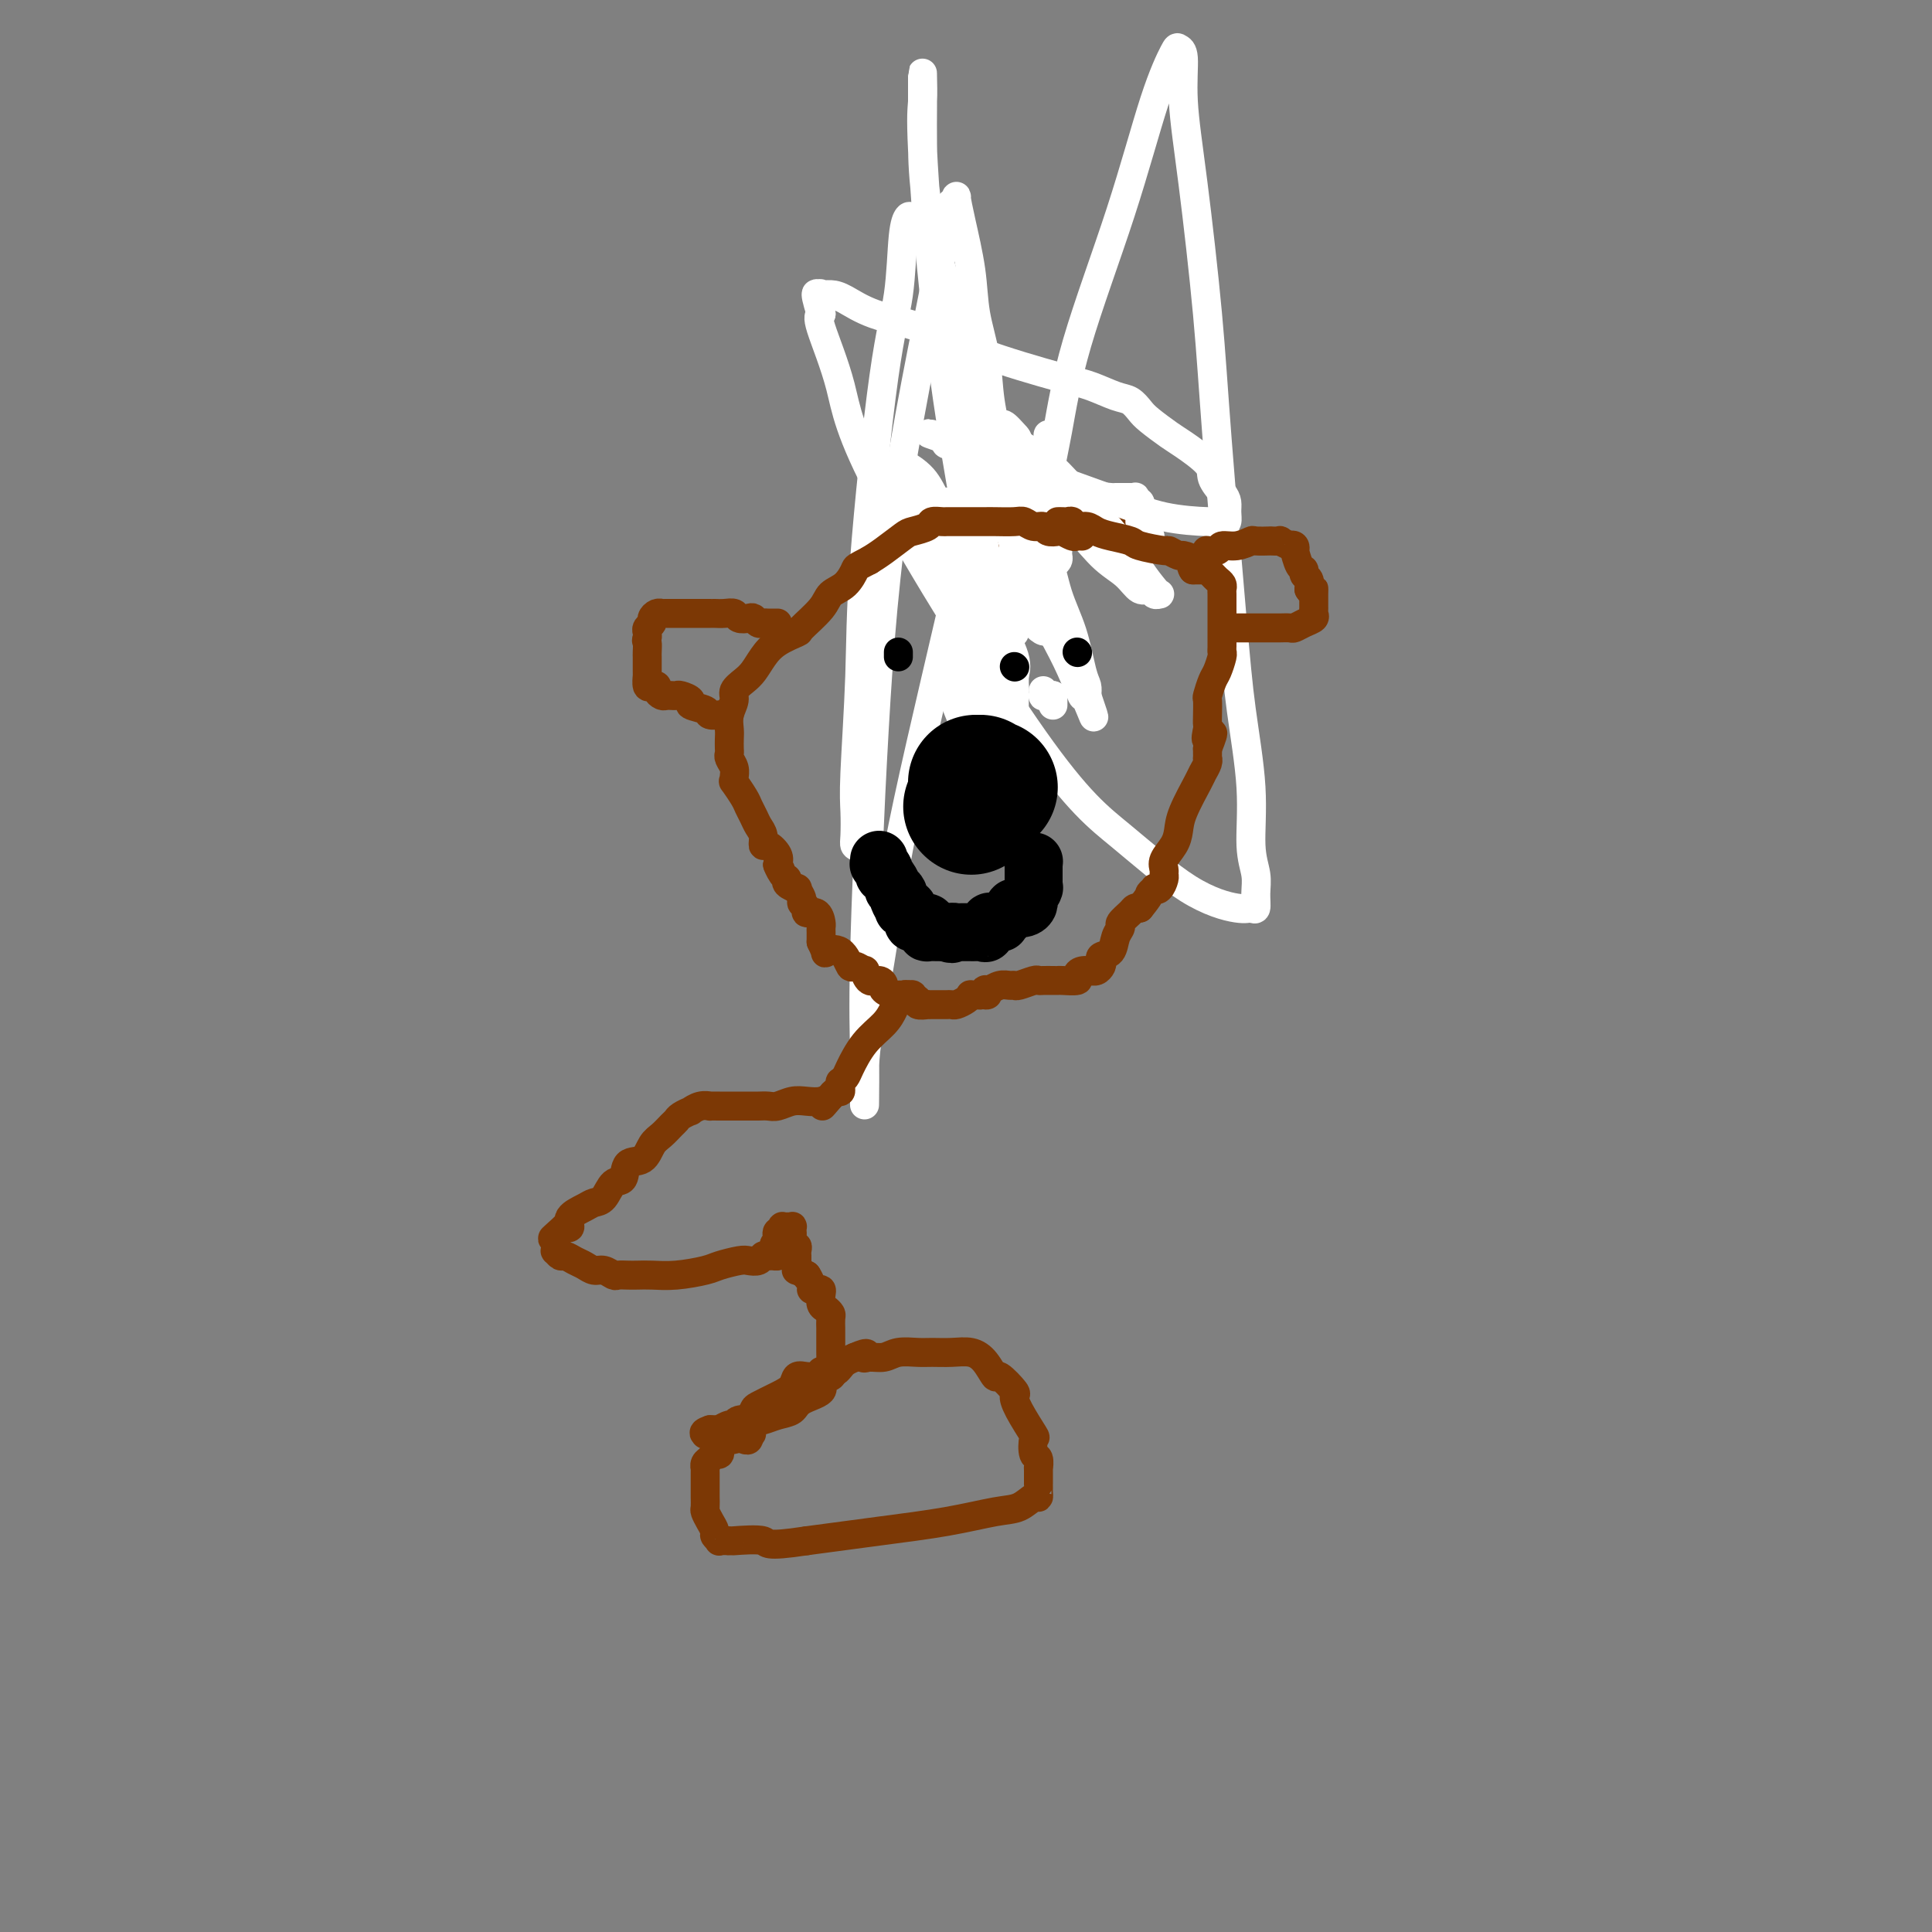 <svg viewBox='0 0 400 400' version='1.1' xmlns='http://www.w3.org/2000/svg' xmlns:xlink='http://www.w3.org/1999/xlink'><rect x="0" y="0" width="400" height="400" fill="#808080" stroke="none"/><g fill='none' stroke='#7C3805' stroke-width='6' stroke-linecap='round' stroke-linejoin='round'><path d='M238,109c-0.301,-0.000 -0.602,-0.000 -1,0c-0.398,0.000 -0.894,0.001 -1,0c-0.106,-0.001 0.179,-0.004 0,0c-0.179,0.004 -0.822,0.015 -1,0c-0.178,-0.015 0.110,-0.057 0,0c-0.110,0.057 -0.617,0.211 -1,0c-0.383,-0.211 -0.642,-0.788 -1,-1c-0.358,-0.212 -0.816,-0.061 -1,0c-0.184,0.061 -0.093,0.030 0,0c0.093,-0.030 0.190,-0.060 0,0c-0.190,0.060 -0.667,0.208 -1,0c-0.333,-0.208 -0.524,-0.774 -1,-1c-0.476,-0.226 -1.238,-0.113 -2,0'/><path d='M228,107c-1.776,-0.309 -1.214,-0.083 -1,0c0.214,0.083 0.082,0.022 0,0c-0.082,-0.022 -0.114,-0.006 -1,0c-0.886,0.006 -2.625,0.000 -3,0c-0.375,-0.000 0.616,0.004 0,0c-0.616,-0.004 -2.837,-0.016 -4,0c-1.163,0.016 -1.266,0.061 -2,0c-0.734,-0.061 -2.097,-0.229 -3,0c-0.903,0.229 -1.346,0.854 -2,1c-0.654,0.146 -1.519,-0.187 -2,0c-0.481,0.187 -0.578,0.895 -1,1c-0.422,0.105 -1.170,-0.394 -2,0c-0.830,0.394 -1.742,1.679 -2,2c-0.258,0.321 0.138,-0.323 0,0c-0.138,0.323 -0.811,1.613 -1,2c-0.189,0.387 0.107,-0.129 0,0c-0.107,0.129 -0.615,0.902 -1,1c-0.385,0.098 -0.646,-0.481 -1,0c-0.354,0.481 -0.803,2.021 -1,3c-0.197,0.979 -0.144,1.396 0,2c0.144,0.604 0.378,1.393 0,2c-0.378,0.607 -1.369,1.031 -2,2c-0.631,0.969 -0.901,2.484 -1,3c-0.099,0.516 -0.027,0.032 0,0c0.027,-0.032 0.007,0.386 0,1c-0.007,0.614 -0.002,1.422 0,2c0.002,0.578 0.001,0.926 0,1c-0.001,0.074 -0.000,-0.124 0,0c0.000,0.124 0.000,0.572 0,1c-0.000,0.428 -0.000,0.837 0,1c0.000,0.163 0.000,0.082 0,0'/><path d='M198,132c-0.529,2.504 -0.353,1.263 0,1c0.353,-0.263 0.883,0.450 1,1c0.117,0.550 -0.179,0.935 0,1c0.179,0.065 0.831,-0.189 1,0c0.169,0.189 -0.147,0.823 0,1c0.147,0.177 0.755,-0.103 1,0c0.245,0.103 0.126,0.590 0,1c-0.126,0.410 -0.259,0.743 0,1c0.259,0.257 0.911,0.436 1,1c0.089,0.564 -0.383,1.511 0,2c0.383,0.489 1.622,0.521 2,1c0.378,0.479 -0.105,1.406 0,2c0.105,0.594 0.799,0.855 1,1c0.201,0.145 -0.091,0.172 0,1c0.091,0.828 0.565,2.456 1,3c0.435,0.544 0.833,0.005 1,0c0.167,-0.005 0.105,0.524 0,1c-0.105,0.476 -0.252,0.898 0,1c0.252,0.102 0.905,-0.117 1,0c0.095,0.117 -0.366,0.571 0,1c0.366,0.429 1.560,0.833 2,1c0.440,0.167 0.126,0.096 0,0c-0.126,-0.096 -0.063,-0.218 0,0c0.063,0.218 0.125,0.776 0,1c-0.125,0.224 -0.436,0.112 0,0c0.436,-0.112 1.620,-0.226 2,0c0.380,0.226 -0.042,0.793 0,1c0.042,0.207 0.550,0.056 1,0c0.450,-0.056 0.843,-0.016 1,0c0.157,0.016 0.079,0.008 0,0'/></g>
<g fill='none' stroke='#FFFFFF' stroke-width='6' stroke-linecap='round' stroke-linejoin='round'><path d='M218,146c0.000,-0.311 0.000,-0.622 0,-1c0.000,-0.378 0.000,-0.822 0,-1c0.000,-0.178 0.000,-0.089 0,0'/><path d='M218,144c-0.309,0.008 -0.619,0.016 -1,0c-0.381,-0.016 -0.834,-0.056 -1,0c-0.166,0.056 -0.045,0.207 0,0c0.045,-0.207 0.013,-0.774 0,-1c-0.013,-0.226 -0.006,-0.113 0,0'/><path d='M210,131c0.000,0.045 0.000,0.090 0,0c0.000,-0.090 0.000,-0.315 0,-1c0.000,-0.685 0.000,-1.829 0,-3c0.000,-1.171 0.000,-2.369 0,-3c0.000,-0.631 0.000,-0.695 0,-1c0.000,-0.305 0.000,-0.853 0,-1c0.000,-0.147 0.000,0.105 0,0c0.000,-0.105 -0.000,-0.567 0,-1c0.000,-0.433 0.000,-0.838 0,-1c0.000,-0.162 0.000,-0.081 0,0'/><path d='M214,111c0.728,-3.267 1.455,-6.535 2,-10c0.545,-3.465 0.907,-7.128 1,-9c0.093,-1.872 -0.083,-1.953 0,-2c0.083,-0.047 0.426,-0.061 0,2c-0.426,2.061 -1.619,6.198 -3,10c-1.381,3.802 -2.948,7.269 -4,11c-1.052,3.731 -1.588,7.725 -2,10c-0.412,2.275 -0.700,2.830 -1,4c-0.300,1.170 -0.613,2.954 -1,4c-0.387,1.046 -0.848,1.354 -1,2c-0.152,0.646 0.003,1.628 0,2c-0.003,0.372 -0.166,0.132 0,0c0.166,-0.132 0.661,-0.158 1,0c0.339,0.158 0.521,0.500 1,0c0.479,-0.500 1.253,-1.842 2,-4c0.747,-2.158 1.465,-5.131 2,-8c0.535,-2.869 0.888,-5.632 1,-9c0.112,-3.368 -0.015,-7.341 0,-10c0.015,-2.659 0.173,-4.005 0,-6c-0.173,-1.995 -0.676,-4.641 -1,-6c-0.324,-1.359 -0.467,-1.432 -1,-2c-0.533,-0.568 -1.455,-1.633 -2,-2c-0.545,-0.367 -0.713,-0.037 -1,0c-0.287,0.037 -0.693,-0.221 -1,0c-0.307,0.221 -0.516,0.920 -1,3c-0.484,2.080 -1.242,5.540 -2,9'/><path d='M203,100c-1.081,3.406 -1.285,5.922 -4,18c-2.715,12.078 -7.943,33.718 -11,48c-3.057,14.282 -3.943,21.204 -5,28c-1.057,6.796 -2.283,13.465 -3,18c-0.717,4.535 -0.924,6.935 -1,9c-0.076,2.065 -0.020,3.794 0,5c0.020,1.206 0.004,1.890 0,2c-0.004,0.110 0.004,-0.353 0,0c-0.004,0.353 -0.019,1.520 0,0c0.019,-1.520 0.073,-5.729 0,-10c-0.073,-4.271 -0.273,-8.604 0,-20c0.273,-11.396 1.018,-29.855 2,-47c0.982,-17.145 2.200,-32.975 5,-51c2.800,-18.025 7.180,-38.244 9,-48c1.820,-9.756 1.078,-9.048 1,-9c-0.078,0.048 0.508,-0.563 1,-1c0.492,-0.437 0.890,-0.700 1,-1c0.110,-0.300 -0.069,-0.635 0,0c0.069,0.635 0.385,2.241 1,5c0.615,2.759 1.530,6.669 2,10c0.470,3.331 0.496,6.081 1,9c0.504,2.919 1.486,6.006 2,9c0.514,2.994 0.559,5.894 1,9c0.441,3.106 1.276,6.417 2,9c0.724,2.583 1.335,4.439 3,8c1.665,3.561 4.383,8.827 6,13c1.617,4.173 2.132,7.254 3,10c0.868,2.746 2.088,5.159 3,8c0.912,2.841 1.515,6.111 2,8c0.485,1.889 0.853,2.397 1,3c0.147,0.603 0.074,1.302 0,2'/><path d='M225,144c2.815,8.246 0.853,2.862 0,1c-0.853,-1.862 -0.595,-0.204 -1,-1c-0.405,-0.796 -1.472,-4.048 -4,-9c-2.528,-4.952 -6.516,-11.603 -10,-22c-3.484,-10.397 -6.463,-24.538 -9,-35c-2.537,-10.462 -4.630,-17.243 -6,-22c-1.370,-4.757 -2.015,-7.490 -3,-9c-0.985,-1.510 -2.310,-1.797 -3,-2c-0.690,-0.203 -0.745,-0.324 -1,0c-0.255,0.324 -0.708,1.092 -1,4c-0.292,2.908 -0.422,7.957 -1,12c-0.578,4.043 -1.605,7.080 -3,17c-1.395,9.920 -3.158,26.724 -4,38c-0.842,11.276 -0.762,17.025 -1,24c-0.238,6.975 -0.793,15.177 -1,20c-0.207,4.823 -0.066,6.268 0,8c0.066,1.732 0.056,3.752 0,5c-0.056,1.248 -0.158,1.725 0,2c0.158,0.275 0.575,0.350 1,0c0.425,-0.350 0.856,-1.124 1,-3c0.144,-1.876 0.000,-4.854 0,-9c-0.000,-4.146 0.143,-9.461 0,-16c-0.143,-6.539 -0.571,-14.302 0,-21c0.571,-6.698 2.142,-12.330 3,-17c0.858,-4.670 1.003,-8.377 1,-10c-0.003,-1.623 -0.156,-1.163 0,-1c0.156,0.163 0.619,0.027 1,0c0.381,-0.027 0.679,0.055 1,1c0.321,0.945 0.663,2.755 1,4c0.337,1.245 0.668,1.927 1,3c0.332,1.073 0.666,2.536 1,4'/><path d='M188,110c0.714,1.931 -0.002,1.258 0,1c0.002,-0.258 0.721,-0.101 1,0c0.279,0.101 0.117,0.145 0,0c-0.117,-0.145 -0.190,-0.477 0,-1c0.190,-0.523 0.641,-1.235 1,-2c0.359,-0.765 0.626,-1.584 1,-2c0.374,-0.416 0.856,-0.430 1,0c0.144,0.430 -0.050,1.302 0,2c0.050,0.698 0.342,1.220 1,3c0.658,1.780 1.680,4.816 3,8c1.320,3.184 2.938,6.515 5,11c2.062,4.485 4.570,10.123 6,14c1.430,3.877 1.784,5.991 3,8c1.216,2.009 3.295,3.913 4,5c0.705,1.087 0.035,1.359 0,2c-0.035,0.641 0.563,1.652 1,2c0.437,0.348 0.712,0.032 0,-1c-0.712,-1.032 -2.411,-2.781 -5,-11c-2.589,-8.219 -6.067,-22.910 -9,-38c-2.933,-15.090 -5.322,-30.580 -7,-45c-1.678,-14.420 -2.646,-27.770 -3,-35c-0.354,-7.230 -0.095,-8.340 0,-10c0.095,-1.660 0.026,-3.871 0,-5c-0.026,-1.129 -0.009,-1.175 0,0c0.009,1.175 0.011,3.572 0,6c-0.011,2.428 -0.034,4.888 0,8c0.034,3.112 0.124,6.876 1,13c0.876,6.124 2.536,14.607 4,22c1.464,7.393 2.732,13.697 4,20'/><path d='M200,85c1.534,9.408 1.367,11.929 2,17c0.633,5.071 2.064,12.694 3,18c0.936,5.306 1.375,8.295 2,11c0.625,2.705 1.435,5.126 2,7c0.565,1.874 0.886,3.201 1,4c0.114,0.799 0.020,1.071 0,1c-0.020,-0.071 0.035,-0.484 0,-1c-0.035,-0.516 -0.159,-1.136 0,-2c0.159,-0.864 0.599,-1.972 0,-4c-0.599,-2.028 -2.239,-4.974 -4,-10c-1.761,-5.026 -3.643,-12.131 -5,-16c-1.357,-3.869 -2.188,-4.502 -3,-5c-0.812,-0.498 -1.604,-0.862 -2,-1c-0.396,-0.138 -0.397,-0.051 -1,0c-0.603,0.051 -1.807,0.066 -3,0c-1.193,-0.066 -2.376,-0.213 -3,0c-0.624,0.213 -0.689,0.787 -1,1c-0.311,0.213 -0.868,0.064 -1,0c-0.132,-0.064 0.161,-0.044 0,-1c-0.161,-0.956 -0.777,-2.890 -1,-4c-0.223,-1.110 -0.055,-1.397 0,-2c0.055,-0.603 -0.003,-1.522 0,-2c0.003,-0.478 0.069,-0.513 1,0c0.931,0.513 2.728,1.576 4,3c1.272,1.424 2.020,3.210 3,5c0.980,1.790 2.193,3.583 4,6c1.807,2.417 4.208,5.457 6,8c1.792,2.543 2.975,4.589 4,6c1.025,1.411 1.891,2.188 3,3c1.109,0.812 2.460,1.661 3,2c0.540,0.339 0.270,0.170 0,0'/><path d='M214,129c4.008,4.183 2.530,-0.361 2,-3c-0.530,-2.639 -0.110,-3.373 0,-5c0.110,-1.627 -0.090,-4.148 0,-8c0.090,-3.852 0.470,-9.034 1,-13c0.530,-3.966 1.210,-6.716 2,-11c0.790,-4.284 1.689,-10.101 4,-18c2.311,-7.899 6.035,-17.881 9,-27c2.965,-9.119 5.171,-17.377 7,-23c1.829,-5.623 3.279,-8.611 4,-10c0.721,-1.389 0.711,-1.179 1,-1c0.289,0.179 0.877,0.326 1,2c0.123,1.674 -0.220,4.875 0,9c0.220,4.125 1.003,9.176 2,17c0.997,7.824 2.208,18.422 3,27c0.792,8.578 1.164,15.136 2,26c0.836,10.864 2.137,26.033 3,36c0.863,9.967 1.289,14.731 2,20c0.711,5.269 1.708,11.041 2,16c0.292,4.959 -0.121,9.104 0,12c0.121,2.896 0.774,4.543 1,6c0.226,1.457 0.024,2.724 0,4c-0.024,1.276 0.130,2.561 0,3c-0.130,0.439 -0.546,0.032 -1,0c-0.454,-0.032 -0.948,0.311 -3,0c-2.052,-0.311 -5.664,-1.276 -10,-4c-4.336,-2.724 -9.397,-7.206 -14,-11c-4.603,-3.794 -8.747,-6.901 -18,-20c-9.253,-13.099 -23.614,-36.192 -31,-50c-7.386,-13.808 -7.796,-18.333 -9,-23c-1.204,-4.667 -3.201,-9.476 -4,-12c-0.799,-2.524 -0.399,-2.762 0,-3'/><path d='M170,65c-2.018,-6.497 -0.561,-3.740 0,-3c0.561,0.740 0.228,-0.539 0,-1c-0.228,-0.461 -0.351,-0.106 0,0c0.351,0.106 1.175,-0.038 2,0c0.825,0.038 1.651,0.258 3,1c1.349,0.742 3.220,2.004 6,3c2.780,0.996 6.470,1.724 10,3c3.530,1.276 6.899,3.101 12,5c5.101,1.899 11.934,3.874 16,5c4.066,1.126 5.367,1.403 7,2c1.633,0.597 3.600,1.515 5,2c1.400,0.485 2.234,0.537 3,1c0.766,0.463 1.463,1.338 2,2c0.537,0.662 0.913,1.110 2,2c1.087,0.890 2.886,2.220 4,3c1.114,0.780 1.542,1.010 3,2c1.458,0.990 3.946,2.740 5,4c1.054,1.260 0.676,2.030 1,3c0.324,0.970 1.352,2.141 2,3c0.648,0.859 0.916,1.408 1,2c0.084,0.592 -0.014,1.229 0,2c0.014,0.771 0.142,1.676 0,2c-0.142,0.324 -0.552,0.067 -1,0c-0.448,-0.067 -0.932,0.056 -3,0c-2.068,-0.056 -5.719,-0.292 -9,-1c-3.281,-0.708 -6.193,-1.888 -12,-4c-5.807,-2.112 -14.509,-5.157 -19,-7c-4.491,-1.843 -4.771,-2.484 -6,-3c-1.229,-0.516 -3.408,-0.908 -5,-1c-1.592,-0.092 -2.598,0.117 -3,0c-0.402,-0.117 -0.201,-0.558 0,-1'/><path d='M196,91c-7.011,-2.456 -2.040,-0.595 0,0c2.040,0.595 1.149,-0.077 1,0c-0.149,0.077 0.444,0.902 1,1c0.556,0.098 1.076,-0.529 3,1c1.924,1.529 5.253,5.216 9,8c3.747,2.784 7.911,4.664 11,7c3.089,2.336 5.104,5.127 7,7c1.896,1.873 3.675,2.827 5,4c1.325,1.173 2.198,2.563 3,3c0.802,0.437 1.534,-0.080 2,0c0.466,0.080 0.666,0.757 1,1c0.334,0.243 0.800,0.051 1,0c0.200,-0.051 0.132,0.037 0,0c-0.132,-0.037 -0.329,-0.199 -1,-1c-0.671,-0.801 -1.817,-2.239 -3,-4c-1.183,-1.761 -2.403,-3.844 -5,-7c-2.597,-3.156 -6.570,-7.386 -9,-10c-2.430,-2.614 -3.317,-3.614 -5,-5c-1.683,-1.386 -4.163,-3.160 -6,-4c-1.837,-0.840 -3.031,-0.748 -4,-1c-0.969,-0.252 -1.712,-0.850 -2,-1c-0.288,-0.150 -0.121,0.148 -1,0c-0.879,-0.148 -2.803,-0.741 -3,-1c-0.197,-0.259 1.331,-0.185 2,0c0.669,0.185 0.477,0.481 1,1c0.523,0.519 1.762,1.259 3,2'/><path d='M207,92c2.313,1.109 5.096,2.382 7,4c1.904,1.618 2.930,3.581 4,5c1.070,1.419 2.185,2.293 3,3c0.815,0.707 1.329,1.247 2,2c0.671,0.753 1.499,1.718 2,2c0.501,0.282 0.674,-0.119 1,0c0.326,0.119 0.805,0.760 1,1c0.195,0.240 0.105,0.081 0,0c-0.105,-0.081 -0.224,-0.085 0,0c0.224,0.085 0.793,0.258 1,0c0.207,-0.258 0.054,-0.949 0,-1c-0.054,-0.051 -0.008,0.536 0,0c0.008,-0.536 -0.023,-2.196 0,-3c0.023,-0.804 0.100,-0.751 0,-1c-0.100,-0.249 -0.378,-0.799 0,-1c0.378,-0.201 1.410,-0.054 2,0c0.590,0.054 0.736,0.015 1,0c0.264,-0.015 0.645,-0.005 1,0c0.355,0.005 0.684,0.005 1,0c0.316,-0.005 0.620,-0.015 1,0c0.380,0.015 0.838,0.055 1,0c0.162,-0.055 0.029,-0.207 0,0c-0.029,0.207 0.045,0.772 0,1c-0.045,0.228 -0.208,0.119 0,0c0.208,-0.119 0.788,-0.248 1,0c0.212,0.248 0.057,0.875 0,1c-0.057,0.125 -0.016,-0.250 0,0c0.016,0.250 0.008,1.125 0,2'/><path d='M236,107c0.867,0.862 0.035,1.018 0,1c-0.035,-0.018 0.726,-0.211 1,0c0.274,0.211 0.059,0.826 0,1c-0.059,0.174 0.037,-0.094 0,0c-0.037,0.094 -0.206,0.551 0,1c0.206,0.449 0.788,0.891 1,1c0.212,0.109 0.054,-0.114 0,0c-0.054,0.114 -0.004,0.567 0,1c0.004,0.433 -0.037,0.848 0,1c0.037,0.152 0.152,0.040 0,0c-0.152,-0.040 -0.570,-0.010 -1,0c-0.430,0.010 -0.872,-0.001 -1,0c-0.128,0.001 0.058,0.012 0,0c-0.058,-0.012 -0.359,-0.048 -1,0c-0.641,0.048 -1.621,0.181 -2,0c-0.379,-0.181 -0.158,-0.676 -1,-1c-0.842,-0.324 -2.747,-0.478 -4,-1c-1.253,-0.522 -1.852,-1.411 -3,-2c-1.148,-0.589 -2.843,-0.876 -4,-1c-1.157,-0.124 -1.774,-0.085 -2,0c-0.226,0.085 -0.061,0.215 0,0c0.061,-0.215 0.017,-0.776 0,-1c-0.017,-0.224 -0.009,-0.112 0,0'/><path d='M219,107c-2.939,-0.739 -0.788,0.414 0,1c0.788,0.586 0.211,0.605 0,1c-0.211,0.395 -0.057,1.167 0,2c0.057,0.833 0.016,1.729 0,2c-0.016,0.271 -0.007,-0.082 0,0c0.007,0.082 0.013,0.601 0,1c-0.013,0.399 -0.044,0.679 0,1c0.044,0.321 0.164,0.685 0,1c-0.164,0.315 -0.610,0.583 -1,1c-0.390,0.417 -0.722,0.983 -1,1c-0.278,0.017 -0.502,-0.516 -1,0c-0.498,0.516 -1.271,2.079 -2,3c-0.729,0.921 -1.413,1.198 -2,2c-0.587,0.802 -1.075,2.128 -2,3c-0.925,0.872 -2.287,1.290 -3,2c-0.713,0.710 -0.779,1.711 -1,2c-0.221,0.289 -0.599,-0.132 -1,0c-0.401,0.132 -0.824,0.819 -1,1c-0.176,0.181 -0.103,-0.145 0,0c0.103,0.145 0.238,0.760 0,1c-0.238,0.240 -0.847,0.107 -1,0c-0.153,-0.107 0.151,-0.186 0,0c-0.151,0.186 -0.759,0.638 -1,1c-0.241,0.362 -0.117,0.636 0,1c0.117,0.364 0.227,0.819 0,1c-0.227,0.181 -0.792,0.087 -1,0c-0.208,-0.087 -0.059,-0.168 0,0c0.059,0.168 0.030,0.584 0,1'/><path d='M201,136c-2.626,2.895 -0.692,0.632 0,0c0.692,-0.632 0.143,0.367 0,1c-0.143,0.633 0.120,0.902 0,1c-0.120,0.098 -0.623,0.027 -1,0c-0.377,-0.027 -0.627,-0.008 -1,0c-0.373,0.008 -0.870,0.005 -1,0c-0.130,-0.005 0.108,-0.013 0,0c-0.108,0.013 -0.561,0.047 -1,0c-0.439,-0.047 -0.863,-0.176 -1,0c-0.137,0.176 0.013,0.657 0,1c-0.013,0.343 -0.189,0.548 0,1c0.189,0.452 0.741,1.152 1,2c0.259,0.848 0.224,1.844 1,4c0.776,2.156 2.365,5.473 3,8c0.635,2.527 0.318,4.263 0,6'/><path d='M201,160c1.227,4.713 1.794,5.495 2,6c0.206,0.505 0.053,0.733 0,1c-0.053,0.267 -0.004,0.574 0,1c0.004,0.426 -0.037,0.972 0,1c0.037,0.028 0.154,-0.461 0,-1c-0.154,-0.539 -0.577,-1.127 -1,-2c-0.423,-0.873 -0.845,-2.031 -1,-3c-0.155,-0.969 -0.041,-1.750 0,-3c0.041,-1.250 0.011,-2.970 0,-4c-0.011,-1.030 -0.004,-1.372 0,-2c0.004,-0.628 0.004,-1.542 0,-2c-0.004,-0.458 -0.012,-0.458 0,-1c0.012,-0.542 0.044,-1.625 0,-2c-0.044,-0.375 -0.166,-0.043 0,0c0.166,0.043 0.618,-0.202 1,-1c0.382,-0.798 0.694,-2.150 1,-3c0.306,-0.850 0.608,-1.197 1,-2c0.392,-0.803 0.875,-2.062 1,-3c0.125,-0.938 -0.107,-1.554 0,-2c0.107,-0.446 0.554,-0.723 1,-1'/><path d='M206,137c1.013,-1.857 1.046,-0.498 1,0c-0.046,0.498 -0.170,0.136 0,0c0.170,-0.136 0.634,-0.047 1,0c0.366,0.047 0.634,0.050 1,0c0.366,-0.050 0.830,-0.155 1,0c0.170,0.155 0.046,0.569 0,1c-0.046,0.431 -0.012,0.880 0,1c0.012,0.120 0.003,-0.090 0,0c-0.003,0.090 -0.001,0.480 0,1c0.001,0.520 0.000,1.170 0,2c-0.000,0.830 -0.000,1.839 0,2c0.000,0.161 0.000,-0.527 0,0c-0.000,0.527 -0.000,2.270 0,3c0.000,0.730 0.000,0.448 0,1c-0.000,0.552 -0.000,1.937 0,3c0.000,1.063 0.000,1.805 0,2c-0.000,0.195 -0.000,-0.155 0,0c0.000,0.155 0.000,0.815 0,1c-0.000,0.185 -0.000,-0.105 0,0c0.000,0.105 0.000,0.605 0,1c-0.000,0.395 -0.000,0.684 0,1c0.000,0.316 0.000,0.658 0,1'/><path d='M210,157c-0.010,2.635 -0.034,0.721 0,0c0.034,-0.721 0.125,-0.250 0,0c-0.125,0.250 -0.466,0.278 -1,0c-0.534,-0.278 -1.261,-0.862 -2,-2c-0.739,-1.138 -1.490,-2.830 -2,-4c-0.510,-1.170 -0.778,-1.819 -1,-3c-0.222,-1.181 -0.399,-2.894 -1,-4c-0.601,-1.106 -1.625,-1.606 -2,-2c-0.375,-0.394 -0.100,-0.683 0,-1c0.100,-0.317 0.027,-0.663 0,-1c-0.027,-0.337 -0.007,-0.665 0,-1c0.007,-0.335 0.002,-0.677 0,-1c-0.002,-0.323 -0.001,-0.625 0,-1c0.001,-0.375 0.000,-0.821 0,-1c-0.000,-0.179 -0.000,-0.089 0,0'/></g>
<g fill='none' stroke='#7C3805' stroke-width='6' stroke-linecap='round' stroke-linejoin='round'><path d='M224,111c-0.366,-0.030 -0.732,-0.059 -1,0c-0.268,0.059 -0.438,0.208 -1,0c-0.562,-0.208 -1.515,-0.773 -2,-1c-0.485,-0.227 -0.501,-0.117 -1,0c-0.499,0.117 -1.483,0.242 -2,0c-0.517,-0.242 -0.569,-0.849 -1,-1c-0.431,-0.151 -1.242,0.156 -2,0c-0.758,-0.156 -1.464,-0.774 -2,-1c-0.536,-0.226 -0.901,-0.061 -2,0c-1.099,0.061 -2.931,0.016 -4,0c-1.069,-0.016 -1.376,-0.004 -2,0c-0.624,0.004 -1.567,0.001 -2,0c-0.433,-0.001 -0.358,-0.001 -1,0c-0.642,0.001 -2.001,0.003 -3,0c-0.999,-0.003 -1.637,-0.011 -2,0c-0.363,0.011 -0.452,0.043 -1,0c-0.548,-0.043 -1.557,-0.159 -2,0c-0.443,0.159 -0.320,0.595 -1,1c-0.680,0.405 -2.162,0.779 -3,1c-0.838,0.221 -1.033,0.290 -2,1c-0.967,0.710 -2.705,2.060 -4,3c-1.295,0.940 -2.148,1.470 -3,2'/><path d='M180,116c-2.923,1.532 -2.732,1.364 -3,2c-0.268,0.636 -0.997,2.078 -2,3c-1.003,0.922 -2.281,1.324 -3,2c-0.719,0.676 -0.878,1.626 -2,3c-1.122,1.374 -3.207,3.173 -4,4c-0.793,0.827 -0.295,0.683 -1,1c-0.705,0.317 -2.613,1.096 -4,2c-1.387,0.904 -2.251,1.932 -3,3c-0.749,1.068 -1.381,2.176 -2,3c-0.619,0.824 -1.224,1.365 -2,2c-0.776,0.635 -1.725,1.363 -2,2c-0.275,0.637 0.122,1.183 0,2c-0.122,0.817 -0.765,1.907 -1,3c-0.235,1.093 -0.064,2.190 0,3c0.064,0.810 0.021,1.333 0,2c-0.021,0.667 -0.020,1.477 0,2c0.020,0.523 0.058,0.757 0,1c-0.058,0.243 -0.214,0.493 0,1c0.214,0.507 0.796,1.270 1,2c0.204,0.730 0.029,1.427 0,2c-0.029,0.573 0.086,1.021 0,1c-0.086,-0.021 -0.374,-0.511 0,0c0.374,0.511 1.411,2.023 2,3c0.589,0.977 0.732,1.418 1,2c0.268,0.582 0.662,1.303 1,2c0.338,0.697 0.620,1.370 1,2c0.380,0.630 0.859,1.219 1,2c0.141,0.781 -0.055,1.756 0,2c0.055,0.244 0.361,-0.242 1,0c0.639,0.242 1.611,1.212 2,2c0.389,0.788 0.194,1.394 0,2'/><path d='M161,179c1.350,2.522 0.226,0.326 0,0c-0.226,-0.326 0.446,1.217 1,2c0.554,0.783 0.990,0.805 1,1c0.010,0.195 -0.405,0.563 0,1c0.405,0.437 1.629,0.943 2,1c0.371,0.057 -0.113,-0.334 0,0c0.113,0.334 0.821,1.394 1,2c0.179,0.606 -0.173,0.758 0,1c0.173,0.242 0.869,0.575 1,1c0.131,0.425 -0.305,0.941 0,1c0.305,0.059 1.350,-0.339 2,0c0.650,0.339 0.906,1.414 1,2c0.094,0.586 0.025,0.682 0,1c-0.025,0.318 -0.007,0.858 0,1c0.007,0.142 0.002,-0.116 0,0c-0.002,0.116 -0.001,0.604 0,1c0.001,0.396 0.000,0.698 0,1'/><path d='M170,195c1.467,2.978 0.635,2.424 1,2c0.365,-0.424 1.925,-0.718 3,0c1.075,0.718 1.663,2.449 2,3c0.337,0.551 0.422,-0.077 1,0c0.578,0.077 1.648,0.861 2,1c0.352,0.139 -0.012,-0.366 0,0c0.012,0.366 0.402,1.605 1,2c0.598,0.395 1.403,-0.052 2,0c0.597,0.052 0.986,0.603 1,1c0.014,0.397 -0.347,0.641 0,1c0.347,0.359 1.402,0.832 2,1c0.598,0.168 0.739,0.030 1,0c0.261,-0.030 0.642,0.048 1,0c0.358,-0.048 0.692,-0.223 1,0c0.308,0.223 0.590,0.844 1,1c0.410,0.156 0.949,-0.154 1,0c0.051,0.154 -0.385,0.773 0,1c0.385,0.227 1.591,0.061 2,0c0.409,-0.061 0.022,-0.016 0,0c-0.022,0.016 0.323,0.004 1,0c0.677,-0.004 1.686,-0.000 2,0c0.314,0.000 -0.067,-0.003 0,0c0.067,0.003 0.582,0.011 1,0c0.418,-0.011 0.737,-0.041 1,0c0.263,0.041 0.468,0.155 1,0c0.532,-0.155 1.390,-0.578 2,-1c0.610,-0.422 0.972,-0.845 1,-1c0.028,-0.155 -0.278,-0.044 0,0c0.278,0.044 1.139,0.022 2,0'/><path d='M203,206c2.233,-0.248 1.315,0.131 1,0c-0.315,-0.131 -0.026,-0.771 0,-1c0.026,-0.229 -0.211,-0.047 0,0c0.211,0.047 0.869,-0.040 1,0c0.131,0.040 -0.265,0.208 0,0c0.265,-0.208 1.192,-0.792 2,-1c0.808,-0.208 1.498,-0.042 2,0c0.502,0.042 0.816,-0.041 1,0c0.184,0.041 0.238,0.207 1,0c0.762,-0.207 2.232,-0.788 3,-1c0.768,-0.212 0.833,-0.057 1,0c0.167,0.057 0.434,0.016 1,0c0.566,-0.016 1.429,-0.007 2,0c0.571,0.007 0.848,0.012 1,0c0.152,-0.012 0.178,-0.042 1,0c0.822,0.042 2.440,0.155 3,0c0.560,-0.155 0.062,-0.577 0,-1c-0.062,-0.423 0.313,-0.849 1,-1c0.687,-0.151 1.687,-0.029 2,0c0.313,0.029 -0.062,-0.034 0,0c0.062,0.034 0.559,0.166 1,0c0.441,-0.166 0.825,-0.628 1,-1c0.175,-0.372 0.142,-0.653 0,-1c-0.142,-0.347 -0.394,-0.760 0,-1c0.394,-0.240 1.433,-0.305 2,-1c0.567,-0.695 0.663,-2.018 1,-3c0.337,-0.982 0.916,-1.622 1,-2c0.084,-0.378 -0.328,-0.493 0,-1c0.328,-0.507 1.396,-1.406 2,-2c0.604,-0.594 0.744,-0.884 1,-1c0.256,-0.116 0.628,-0.058 1,0'/><path d='M236,188c2.400,-2.941 1.901,-2.795 2,-3c0.099,-0.205 0.797,-0.762 1,-1c0.203,-0.238 -0.089,-0.157 0,0c0.089,0.157 0.558,0.391 1,0c0.442,-0.391 0.857,-1.406 1,-2c0.143,-0.594 0.014,-0.767 0,-1c-0.014,-0.233 0.088,-0.527 0,-1c-0.088,-0.473 -0.367,-1.125 0,-2c0.367,-0.875 1.379,-1.974 2,-3c0.621,-1.026 0.850,-1.980 1,-3c0.150,-1.020 0.222,-2.105 1,-4c0.778,-1.895 2.261,-4.598 3,-6c0.739,-1.402 0.734,-1.503 1,-2c0.266,-0.497 0.803,-1.390 1,-2c0.197,-0.610 0.053,-0.937 0,-1c-0.053,-0.063 -0.014,0.137 0,0c0.014,-0.137 0.004,-0.611 0,-1c-0.004,-0.389 -0.002,-0.695 0,-1'/><path d='M250,155c2.166,-5.448 0.581,-2.567 0,-2c-0.581,0.567 -0.156,-1.180 0,-2c0.156,-0.820 0.045,-0.713 0,-1c-0.045,-0.287 -0.023,-0.968 0,-2c0.023,-1.032 0.049,-2.417 0,-3c-0.049,-0.583 -0.171,-0.366 0,-1c0.171,-0.634 0.634,-2.119 1,-3c0.366,-0.881 0.634,-1.158 1,-2c0.366,-0.842 0.830,-2.249 1,-3c0.170,-0.751 0.046,-0.845 0,-1c-0.046,-0.155 -0.012,-0.371 0,-1c0.012,-0.629 0.003,-1.672 0,-2c-0.003,-0.328 -0.001,0.059 0,0c0.001,-0.059 0.000,-0.564 0,-1c-0.000,-0.436 0.000,-0.803 0,-1c-0.000,-0.197 -0.000,-0.224 0,-1c0.000,-0.776 0.001,-2.302 0,-3c-0.001,-0.698 -0.003,-0.568 0,-1c0.003,-0.432 0.012,-1.425 0,-2c-0.012,-0.575 -0.046,-0.732 0,-1c0.046,-0.268 0.171,-0.646 0,-1c-0.171,-0.354 -0.636,-0.683 -1,-1c-0.364,-0.317 -0.625,-0.621 -1,-1c-0.375,-0.379 -0.863,-0.834 -1,-1c-0.137,-0.166 0.079,-0.045 0,0c-0.079,0.045 -0.451,0.013 -1,0c-0.549,-0.013 -1.274,-0.006 -2,0'/><path d='M247,118c-0.814,-1.161 0.151,-1.564 0,-2c-0.151,-0.436 -1.417,-0.904 -2,-1c-0.583,-0.096 -0.482,0.182 -1,0c-0.518,-0.182 -1.654,-0.822 -2,-1c-0.346,-0.178 0.097,0.107 -1,0c-1.097,-0.107 -3.736,-0.607 -5,-1c-1.264,-0.393 -1.155,-0.679 -2,-1c-0.845,-0.321 -2.646,-0.678 -4,-1c-1.354,-0.322 -2.261,-0.608 -3,-1c-0.739,-0.392 -1.311,-0.890 -2,-1c-0.689,-0.110 -1.495,0.167 -2,0c-0.505,-0.167 -0.710,-0.777 -1,-1c-0.290,-0.223 -0.666,-0.060 -1,0c-0.334,0.060 -0.626,0.016 -1,0c-0.374,-0.016 -0.832,-0.004 -1,0c-0.168,0.004 -0.048,0.001 0,0c0.048,-0.001 0.024,-0.001 0,0'/><path d='M250,114c0.057,0.009 0.115,0.017 0,0c-0.115,-0.017 -0.402,-0.061 0,0c0.402,0.061 1.492,0.227 2,0c0.508,-0.227 0.435,-0.845 1,-1c0.565,-0.155 1.767,0.155 3,0c1.233,-0.155 2.496,-0.773 3,-1c0.504,-0.227 0.248,-0.062 1,0c0.752,0.062 2.510,0.020 3,0c0.490,-0.020 -0.290,-0.019 0,0c0.290,0.019 1.651,0.056 2,0c0.349,-0.056 -0.313,-0.207 0,0c0.313,0.207 1.600,0.771 2,1c0.400,0.229 -0.086,0.125 0,0c0.086,-0.125 0.745,-0.269 1,0c0.255,0.269 0.106,0.951 0,1c-0.106,0.049 -0.168,-0.535 0,0c0.168,0.535 0.567,2.187 1,3c0.433,0.813 0.900,0.785 1,1c0.100,0.215 -0.165,0.673 0,1c0.165,0.327 0.762,0.522 1,1c0.238,0.478 0.119,1.239 0,2'/><path d='M271,122c0.845,1.380 0.959,0.331 1,0c0.041,-0.331 0.011,0.058 0,1c-0.011,0.942 -0.001,2.438 0,3c0.001,0.562 -0.005,0.192 0,0c0.005,-0.192 0.023,-0.205 0,0c-0.023,0.205 -0.085,0.629 0,1c0.085,0.371 0.317,0.688 0,1c-0.317,0.312 -1.185,0.620 -2,1c-0.815,0.380 -1.578,0.834 -2,1c-0.422,0.166 -0.502,0.044 -1,0c-0.498,-0.044 -1.415,-0.012 -2,0c-0.585,0.012 -0.838,0.003 -1,0c-0.162,-0.003 -0.233,-0.001 -1,0c-0.767,0.001 -2.230,0.000 -3,0c-0.770,-0.000 -0.847,-0.000 -1,0c-0.153,0.000 -0.381,0.000 -1,0c-0.619,-0.000 -1.628,-0.000 -2,0c-0.372,0.000 -0.106,0.000 0,0c0.106,-0.000 0.053,-0.000 0,0'/><path d='M161,129c-0.333,-0.002 -0.667,-0.004 -1,0c-0.333,0.004 -0.666,0.015 -1,0c-0.334,-0.015 -0.671,-0.056 -1,0c-0.329,0.056 -0.651,0.207 -1,0c-0.349,-0.207 -0.726,-0.774 -1,-1c-0.274,-0.226 -0.444,-0.113 -1,0c-0.556,0.113 -1.498,0.226 -2,0c-0.502,-0.226 -0.564,-0.793 -1,-1c-0.436,-0.207 -1.247,-0.056 -2,0c-0.753,0.056 -1.449,0.015 -2,0c-0.551,-0.015 -0.956,-0.004 -1,0c-0.044,0.004 0.273,0.001 0,0c-0.273,-0.001 -1.138,-0.000 -2,0c-0.862,0.000 -1.723,0.000 -2,0c-0.277,-0.000 0.028,-0.000 0,0c-0.028,0.000 -0.390,-0.000 -1,0c-0.610,0.000 -1.469,0.000 -2,0c-0.531,-0.000 -0.733,-0.001 -1,0c-0.267,0.001 -0.597,0.003 -1,0c-0.403,-0.003 -0.877,-0.012 -1,0c-0.123,0.012 0.107,0.045 0,0c-0.107,-0.045 -0.551,-0.167 -1,0c-0.449,0.167 -0.905,0.622 -1,1c-0.095,0.378 0.170,0.679 0,1c-0.170,0.321 -0.777,0.663 -1,1c-0.223,0.337 -0.064,0.668 0,1c0.064,0.332 0.032,0.666 0,1'/><path d='M134,132c-0.309,0.891 -0.083,0.620 0,1c0.083,0.380 0.022,1.412 0,2c-0.022,0.588 -0.006,0.731 0,1c0.006,0.269 0.002,0.665 0,1c-0.002,0.335 -0.000,0.610 0,1c0.000,0.390 -0.001,0.897 0,1c0.001,0.103 0.003,-0.196 0,0c-0.003,0.196 -0.011,0.889 0,1c0.011,0.111 0.041,-0.360 0,0c-0.041,0.360 -0.151,1.550 0,2c0.151,0.450 0.565,0.159 1,0c0.435,-0.159 0.891,-0.186 1,0c0.109,0.186 -0.129,0.586 0,1c0.129,0.414 0.626,0.843 1,1c0.374,0.157 0.623,0.041 1,0c0.377,-0.041 0.880,-0.008 1,0c0.120,0.008 -0.142,-0.009 0,0c0.142,0.009 0.690,0.044 1,0c0.310,-0.044 0.382,-0.166 1,0c0.618,0.166 1.781,0.619 2,1c0.219,0.381 -0.506,0.691 0,1c0.506,0.309 2.244,0.619 3,1c0.756,0.381 0.532,0.834 1,1c0.468,0.166 1.628,0.044 2,0c0.372,-0.044 -0.045,-0.012 0,0c0.045,0.012 0.550,0.003 1,0c0.450,-0.003 0.843,-0.001 1,0c0.157,0.001 0.079,0.000 0,0'/></g>
<g fill='none' stroke='#000000' stroke-width='6' stroke-linecap='round' stroke-linejoin='round'><path d='M186,135c0.000,0.417 0.000,0.833 0,1c0.000,0.167 0.000,0.083 0,0'/><path d='M210,138c0.000,0.000 0.100,0.100 0.1,0.1'/></g>
<g fill='none' stroke='#000000' stroke-width='28' stroke-linecap='round' stroke-linejoin='round'><path d='M201,167c0.000,0.000 0.100,0.100 0.1,0.1'/></g>
<g fill='none' stroke='#000000' stroke-width='12' stroke-linecap='round' stroke-linejoin='round'><path d='M182,178c-0.009,0.416 -0.017,0.833 0,1c0.017,0.167 0.060,0.085 0,0c-0.060,-0.085 -0.222,-0.173 0,0c0.222,0.173 0.829,0.606 1,1c0.171,0.394 -0.094,0.750 0,1c0.094,0.250 0.546,0.394 1,1c0.454,0.606 0.910,1.672 1,2c0.090,0.328 -0.187,-0.084 0,0c0.187,0.084 0.839,0.663 1,1c0.161,0.337 -0.168,0.433 0,1c0.168,0.567 0.834,1.605 1,2c0.166,0.395 -0.166,0.148 0,0c0.166,-0.148 0.831,-0.197 1,0c0.169,0.197 -0.157,0.641 0,1c0.157,0.359 0.798,0.635 1,1c0.202,0.365 -0.037,0.820 0,1c0.037,0.180 0.348,0.087 1,0c0.652,-0.087 1.646,-0.167 2,0c0.354,0.167 0.070,0.581 0,1c-0.070,0.419 0.075,0.844 0,1c-0.075,0.156 -0.371,0.042 0,0c0.371,-0.042 1.407,-0.011 2,0c0.593,0.011 0.741,0.003 1,0c0.259,-0.003 0.630,-0.002 1,0'/><path d='M196,193c1.566,0.773 0.979,0.207 1,0c0.021,-0.207 0.648,-0.055 1,0c0.352,0.055 0.428,0.014 1,0c0.572,-0.014 1.641,-0.002 2,0c0.359,0.002 0.010,-0.007 0,0c-0.010,0.007 0.321,0.030 1,0c0.679,-0.030 1.706,-0.113 2,0c0.294,0.113 -0.146,0.424 0,0c0.146,-0.424 0.879,-1.581 1,-2c0.121,-0.419 -0.371,-0.101 0,0c0.371,0.101 1.606,-0.015 2,0c0.394,0.015 -0.054,0.161 0,0c0.054,-0.161 0.609,-0.631 1,-1c0.391,-0.369 0.616,-0.638 1,-1c0.384,-0.362 0.925,-0.817 1,-1c0.075,-0.183 -0.316,-0.095 0,0c0.316,0.095 1.338,0.197 2,0c0.662,-0.197 0.962,-0.693 1,-1c0.038,-0.307 -0.186,-0.425 0,-1c0.186,-0.575 0.782,-1.607 1,-2c0.218,-0.393 0.058,-0.148 0,0c-0.058,0.148 -0.016,0.198 0,0c0.016,-0.198 0.004,-0.644 0,-1c-0.004,-0.356 -0.001,-0.621 0,-1c0.001,-0.379 0.000,-0.872 0,-1c-0.000,-0.128 -0.000,0.110 0,0c0.000,-0.110 0.000,-0.568 0,-1c-0.000,-0.432 -0.000,-0.838 0,-1c0.000,-0.162 0.000,-0.081 0,0'/><path d='M214,179c0.156,-1.244 0.044,-0.356 0,0c-0.044,0.356 -0.022,0.178 0,0'/><path d='M201,157c0.000,0.000 0.100,0.100 0.1,0.1'/></g>
<g fill='none' stroke='#000000' stroke-width='28' stroke-linecap='round' stroke-linejoin='round'><path d='M205,163c-0.453,0.008 -0.906,0.016 -1,0c-0.094,-0.016 0.171,-0.056 0,0c-0.171,0.056 -0.777,0.207 -1,0c-0.223,-0.207 -0.064,-0.774 0,-1c0.064,-0.226 0.032,-0.113 0,0'/><path d='M202,162c0.000,0.000 0.000,0.000 0,0c0.000,0.000 0.000,0.000 0,0'/></g>
<g fill='none' stroke='#000000' stroke-width='6' stroke-linecap='round' stroke-linejoin='round'><path d='M223,135c0.000,0.000 0.100,0.100 0.1,0.1'/></g>
<g fill='none' stroke='#7C3805' stroke-width='6' stroke-linecap='round' stroke-linejoin='round'><path d='M189,207c-0.024,0.115 -0.048,0.229 0,0c0.048,-0.229 0.168,-0.802 0,-1c-0.168,-0.198 -0.624,-0.020 -1,0c-0.376,0.020 -0.673,-0.117 -1,0c-0.327,0.117 -0.683,0.490 -1,1c-0.317,0.510 -0.595,1.159 -1,2c-0.405,0.841 -0.935,1.876 -2,3c-1.065,1.124 -2.663,2.339 -4,4c-1.337,1.661 -2.411,3.768 -3,5c-0.589,1.232 -0.693,1.588 -1,2c-0.307,0.412 -0.817,0.880 -1,1c-0.183,0.120 -0.038,-0.109 0,0c0.038,0.109 -0.031,0.555 0,1c0.031,0.445 0.162,0.889 0,1c-0.162,0.111 -0.618,-0.111 -1,0c-0.382,0.111 -0.691,0.556 -1,1'/><path d='M172,227c-2.834,3.322 -1.421,1.626 -1,1c0.421,-0.626 -0.152,-0.182 -1,0c-0.848,0.182 -1.970,0.101 -3,0c-1.030,-0.101 -1.967,-0.223 -3,0c-1.033,0.223 -2.164,0.792 -3,1c-0.836,0.208 -1.379,0.056 -2,0c-0.621,-0.056 -1.321,-0.015 -2,0c-0.679,0.015 -1.339,0.004 -2,0c-0.661,-0.004 -1.324,-0.001 -2,0c-0.676,0.001 -1.363,-0.001 -2,0c-0.637,0.001 -1.222,0.004 -2,0c-0.778,-0.004 -1.748,-0.016 -2,0c-0.252,0.016 0.213,0.060 0,0c-0.213,-0.060 -1.104,-0.223 -2,0c-0.896,0.223 -1.797,0.832 -2,1c-0.203,0.168 0.294,-0.106 0,0c-0.294,0.106 -1.377,0.593 -2,1c-0.623,0.407 -0.784,0.733 -1,1c-0.216,0.267 -0.485,0.475 -1,1c-0.515,0.525 -1.275,1.367 -2,2c-0.725,0.633 -1.416,1.056 -2,2c-0.584,0.944 -1.062,2.407 -2,3c-0.938,0.593 -2.335,0.316 -3,1c-0.665,0.684 -0.599,2.329 -1,3c-0.401,0.671 -1.268,0.367 -2,1c-0.732,0.633 -1.330,2.201 -2,3c-0.670,0.799 -1.412,0.827 -2,1c-0.588,0.173 -1.024,0.490 -2,1c-0.976,0.510 -2.494,1.214 -3,2c-0.506,0.786 -0.002,1.653 0,2c0.002,0.347 -0.499,0.173 -1,0'/><path d='M117,254c-4.574,4.122 -2.010,1.926 -1,1c1.010,-0.926 0.467,-0.584 0,0c-0.467,0.584 -0.858,1.409 -1,2c-0.142,0.591 -0.035,0.947 0,1c0.035,0.053 -0.003,-0.197 0,0c0.003,0.197 0.045,0.840 0,1c-0.045,0.160 -0.178,-0.165 0,0c0.178,0.165 0.667,0.819 1,1c0.333,0.181 0.512,-0.110 1,0c0.488,0.110 1.287,0.622 2,1c0.713,0.378 1.342,0.623 2,1c0.658,0.377 1.345,0.886 2,1c0.655,0.114 1.277,-0.165 2,0c0.723,0.165 1.546,0.776 2,1c0.454,0.224 0.538,0.061 1,0c0.462,-0.061 1.304,-0.019 2,0c0.696,0.019 1.248,0.016 2,0c0.752,-0.016 1.703,-0.047 3,0c1.297,0.047 2.938,0.170 5,0c2.062,-0.170 4.545,-0.633 6,-1c1.455,-0.367 1.881,-0.638 3,-1c1.119,-0.362 2.930,-0.815 4,-1c1.070,-0.185 1.400,-0.102 2,0c0.600,0.102 1.471,0.224 2,0c0.529,-0.224 0.716,-0.795 1,-1c0.284,-0.205 0.664,-0.045 1,0c0.336,0.045 0.629,-0.026 1,0c0.371,0.026 0.820,0.150 1,0c0.180,-0.150 0.090,-0.575 0,-1'/><path d='M161,259c5.261,-0.951 1.413,-0.830 0,-1c-1.413,-0.170 -0.393,-0.633 0,-1c0.393,-0.367 0.158,-0.638 0,-1c-0.158,-0.362 -0.239,-0.815 0,-1c0.239,-0.185 0.799,-0.102 1,0c0.201,0.102 0.044,0.224 0,0c-0.044,-0.224 0.027,-0.793 0,-1c-0.027,-0.207 -0.151,-0.052 0,0c0.151,0.052 0.576,-0.001 1,0c0.424,0.001 0.846,0.054 1,0c0.154,-0.054 0.040,-0.217 0,0c-0.040,0.217 -0.007,0.814 0,1c0.007,0.186 -0.012,-0.038 0,0c0.012,0.038 0.056,0.339 0,1c-0.056,0.661 -0.211,1.684 0,2c0.211,0.316 0.789,-0.074 1,0c0.211,0.074 0.057,0.611 0,1c-0.057,0.389 -0.015,0.630 0,1c0.015,0.370 0.002,0.869 0,1c-0.002,0.131 0.005,-0.106 0,0c-0.005,0.106 -0.022,0.554 0,1c0.022,0.446 0.083,0.889 0,1c-0.083,0.111 -0.309,-0.111 0,0c0.309,0.111 1.155,0.556 2,1'/><path d='M167,264c0.555,1.442 -0.058,0.046 0,0c0.058,-0.046 0.786,1.258 1,2c0.214,0.742 -0.087,0.924 0,1c0.087,0.076 0.562,0.048 1,0c0.438,-0.048 0.839,-0.115 1,0c0.161,0.115 0.082,0.411 0,1c-0.082,0.589 -0.165,1.472 0,2c0.165,0.528 0.580,0.702 1,1c0.420,0.298 0.844,0.720 1,1c0.156,0.280 0.042,0.417 0,1c-0.042,0.583 -0.012,1.613 0,2c0.012,0.387 0.005,0.131 0,1c-0.005,0.869 -0.010,2.862 0,4c0.010,1.138 0.035,1.421 0,2c-0.035,0.579 -0.128,1.453 0,2c0.128,0.547 0.478,0.766 0,1c-0.478,0.234 -1.783,0.482 -2,1c-0.217,0.518 0.653,1.305 0,2c-0.653,0.695 -2.830,1.296 -4,2c-1.170,0.704 -1.334,1.509 -2,2c-0.666,0.491 -1.835,0.666 -3,1c-1.165,0.334 -2.326,0.826 -3,1c-0.674,0.174 -0.862,0.032 -1,0c-0.138,-0.032 -0.227,0.048 -1,0c-0.773,-0.048 -2.231,-0.223 -3,0c-0.769,0.223 -0.850,0.844 -1,1c-0.150,0.156 -0.369,-0.154 -1,0c-0.631,0.154 -1.674,0.773 -2,1c-0.326,0.227 0.066,0.061 0,0c-0.066,-0.061 -0.590,-0.017 -1,0c-0.410,0.017 -0.705,0.009 -1,0'/><path d='M147,296c-2.551,0.845 -0.427,0.959 0,1c0.427,0.041 -0.843,0.011 -1,0c-0.157,-0.011 0.798,-0.003 1,0c0.202,0.003 -0.350,0.001 0,0c0.350,-0.001 1.601,0.000 2,0c0.399,-0.000 -0.052,-0.001 0,0c0.052,0.001 0.609,0.004 1,0c0.391,-0.004 0.616,-0.014 1,0c0.384,0.014 0.926,0.054 1,0c0.074,-0.054 -0.320,-0.200 0,0c0.320,0.200 1.355,0.746 2,1c0.645,0.254 0.898,0.215 1,0c0.102,-0.215 0.051,-0.608 0,-1'/><path d='M155,297c1.233,-0.019 0.317,-0.568 0,-1c-0.317,-0.432 -0.034,-0.749 0,-1c0.034,-0.251 -0.180,-0.437 0,-1c0.180,-0.563 0.754,-1.503 1,-2c0.246,-0.497 0.163,-0.550 1,-1c0.837,-0.450 2.595,-1.298 4,-2c1.405,-0.702 2.457,-1.259 3,-2c0.543,-0.741 0.576,-1.666 1,-2c0.424,-0.334 1.238,-0.075 2,0c0.762,0.075 1.471,-0.032 2,0c0.529,0.032 0.877,0.205 1,0c0.123,-0.205 0.022,-0.787 0,-1c-0.022,-0.213 0.035,-0.056 0,0c-0.035,0.056 -0.163,0.011 0,0c0.163,-0.011 0.618,0.011 1,0c0.382,-0.011 0.690,-0.055 1,0c0.310,0.055 0.621,0.208 1,0c0.379,-0.208 0.825,-0.777 1,-1c0.175,-0.223 0.078,-0.101 0,0c-0.078,0.101 -0.136,0.181 0,0c0.136,-0.181 0.468,-0.623 1,-1c0.532,-0.377 1.266,-0.688 2,-1'/><path d='M177,281c3.526,-1.543 2.341,-0.399 2,0c-0.341,0.399 0.162,0.054 1,0c0.838,-0.054 2.012,0.182 3,0c0.988,-0.182 1.790,-0.782 3,-1c1.210,-0.218 2.827,-0.054 4,0c1.173,0.054 1.901,-0.002 3,0c1.099,0.002 2.568,0.060 4,0c1.432,-0.060 2.826,-0.240 4,0c1.174,0.240 2.129,0.900 3,2c0.871,1.100 1.660,2.641 2,3c0.340,0.359 0.232,-0.463 1,0c0.768,0.463 2.413,2.212 3,3c0.587,0.788 0.118,0.614 0,1c-0.118,0.386 0.116,1.331 1,3c0.884,1.669 2.419,4.063 3,5c0.581,0.937 0.208,0.416 0,1c-0.208,0.584 -0.252,2.273 0,3c0.252,0.727 0.800,0.491 1,1c0.200,0.509 0.054,1.761 0,2c-0.054,0.239 -0.015,-0.536 0,0c0.015,0.536 0.004,2.382 0,3c-0.004,0.618 -0.003,0.006 0,0c0.003,-0.006 0.007,0.594 0,1c-0.007,0.406 -0.024,0.619 0,1c0.024,0.381 0.088,0.931 0,1c-0.088,0.069 -0.330,-0.344 -1,0c-0.670,0.344 -1.768,1.443 -3,2c-1.232,0.557 -2.598,0.572 -5,1c-2.402,0.428 -5.839,1.269 -10,2c-4.161,0.731 -9.046,1.352 -14,2c-4.954,0.648 -9.977,1.324 -15,2'/><path d='M167,319c-9.107,1.393 -7.875,0.374 -9,0c-1.125,-0.374 -4.607,-0.103 -6,0c-1.393,0.103 -0.698,0.040 -1,0c-0.302,-0.040 -1.600,-0.055 -2,0c-0.400,0.055 0.099,0.179 0,0c-0.099,-0.179 -0.797,-0.663 -1,-1c-0.203,-0.337 0.089,-0.528 0,-1c-0.089,-0.472 -0.560,-1.225 -1,-2c-0.440,-0.775 -0.850,-1.573 -1,-2c-0.150,-0.427 -0.040,-0.481 0,-1c0.040,-0.519 0.011,-1.501 0,-2c-0.011,-0.499 -0.003,-0.516 0,-1c0.003,-0.484 0.001,-1.435 0,-2c-0.001,-0.565 -0.001,-0.743 0,-1c0.001,-0.257 0.003,-0.593 0,-1c-0.003,-0.407 -0.012,-0.884 0,-1c0.012,-0.116 0.046,0.128 0,0c-0.046,-0.128 -0.171,-0.629 0,-1c0.171,-0.371 0.637,-0.611 1,-1c0.363,-0.389 0.624,-0.926 1,-1c0.376,-0.074 0.866,0.315 1,0c0.134,-0.315 -0.088,-1.334 0,-2c0.088,-0.666 0.486,-0.979 1,-1c0.514,-0.021 1.143,0.249 2,0c0.857,-0.249 1.942,-1.018 3,-2c1.058,-0.982 2.090,-2.176 3,-3c0.910,-0.824 1.697,-1.279 3,-2c1.303,-0.721 3.123,-1.709 4,-2c0.877,-0.291 0.813,0.114 1,0c0.187,-0.114 0.625,-0.747 1,-1c0.375,-0.253 0.688,-0.127 1,0'/><path d='M168,288c3.667,-2.500 1.833,-1.250 0,0'/></g>
</svg>